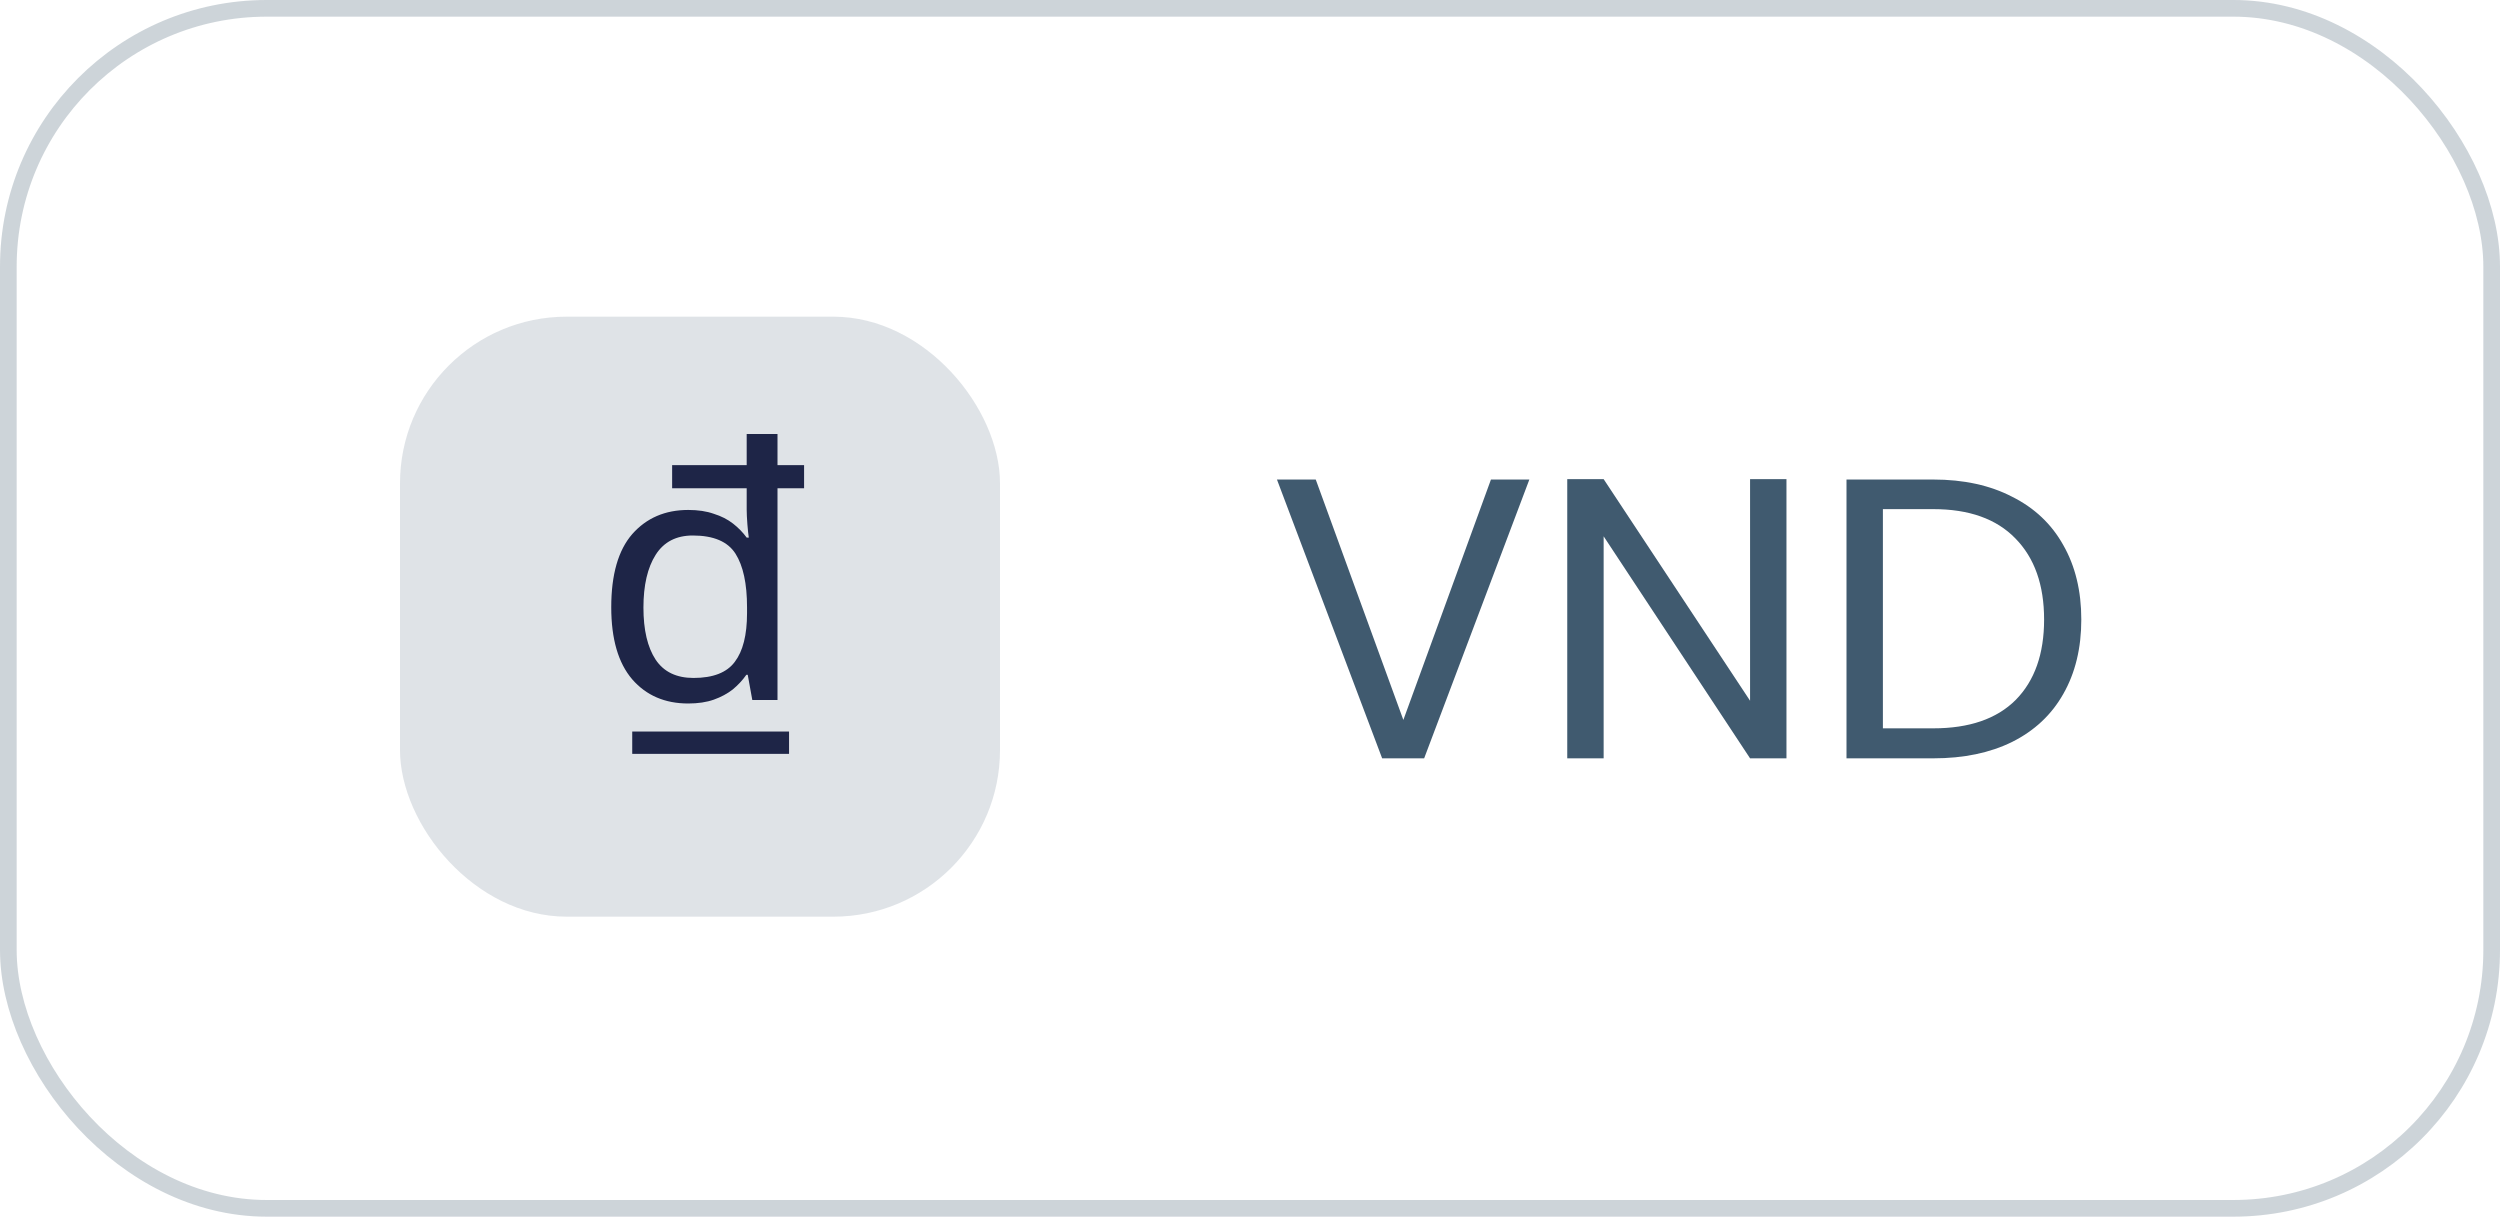 <?xml version="1.0" encoding="UTF-8"?> <svg xmlns="http://www.w3.org/2000/svg" width="150" height="73" viewBox="0 0 150 73" fill="none"><rect x="0.5" y="0.5" width="149" height="72" rx="15.5" stroke="#092A45" stroke-opacity="0.2"></rect><rect x="24" y="19" width="36" height="36" rx="10" fill="#092A45" fill-opacity="0.13"></rect><path d="M41.294 42.21C39.895 42.21 38.775 41.727 37.934 40.761C37.094 39.781 36.675 38.339 36.675 36.435C36.675 34.475 37.094 33.012 37.934 32.046C38.788 31.08 39.908 30.597 41.294 30.597C41.883 30.597 42.394 30.674 42.828 30.828C43.276 30.968 43.66 31.164 43.983 31.416C44.304 31.668 44.578 31.948 44.801 32.256H44.928C44.9 32.074 44.871 31.808 44.843 31.458C44.816 31.094 44.801 30.8 44.801 30.576V29.295H40.328V27.909H44.801V26.04H46.65V27.909H48.245V29.295H46.65V42H45.138L44.864 40.488H44.781C44.556 40.81 44.283 41.104 43.962 41.37C43.639 41.622 43.261 41.825 42.828 41.979C42.394 42.133 41.883 42.21 41.294 42.21ZM41.609 40.677C42.785 40.677 43.611 40.355 44.087 39.711C44.578 39.067 44.822 38.094 44.822 36.792V36.435C44.822 35.021 44.592 33.95 44.13 33.222C43.667 32.494 42.813 32.13 41.568 32.13C40.574 32.13 39.831 32.515 39.342 33.285C38.852 34.055 38.606 35.112 38.606 36.456C38.606 37.8 38.852 38.843 39.342 39.585C39.831 40.313 40.587 40.677 41.609 40.677ZM47.343 45.234H37.934V43.89H47.343V45.234Z" fill="#1E2547"></path><path d="M91.761 28.772L85.449 45.5H82.929L76.617 28.772H78.945L84.201 43.196L89.457 28.772H91.761ZM107.188 45.5H105.004L96.219 32.18V45.5H94.035V28.748H96.219L105.004 42.044V28.748H107.188V45.5ZM115.998 28.772C117.822 28.772 119.398 29.116 120.726 29.804C122.07 30.476 123.094 31.444 123.798 32.708C124.518 33.972 124.878 35.46 124.878 37.172C124.878 38.884 124.518 40.372 123.798 41.636C123.094 42.884 122.07 43.844 120.726 44.516C119.398 45.172 117.822 45.5 115.998 45.5H110.79V28.772H115.998ZM115.998 43.7C118.158 43.7 119.806 43.132 120.942 41.996C122.078 40.844 122.646 39.236 122.646 37.172C122.646 35.092 122.07 33.468 120.918 32.3C119.782 31.132 118.142 30.548 115.998 30.548H112.974V43.7H115.998Z" fill="#092A45" fill-opacity="0.77"></path></svg> 